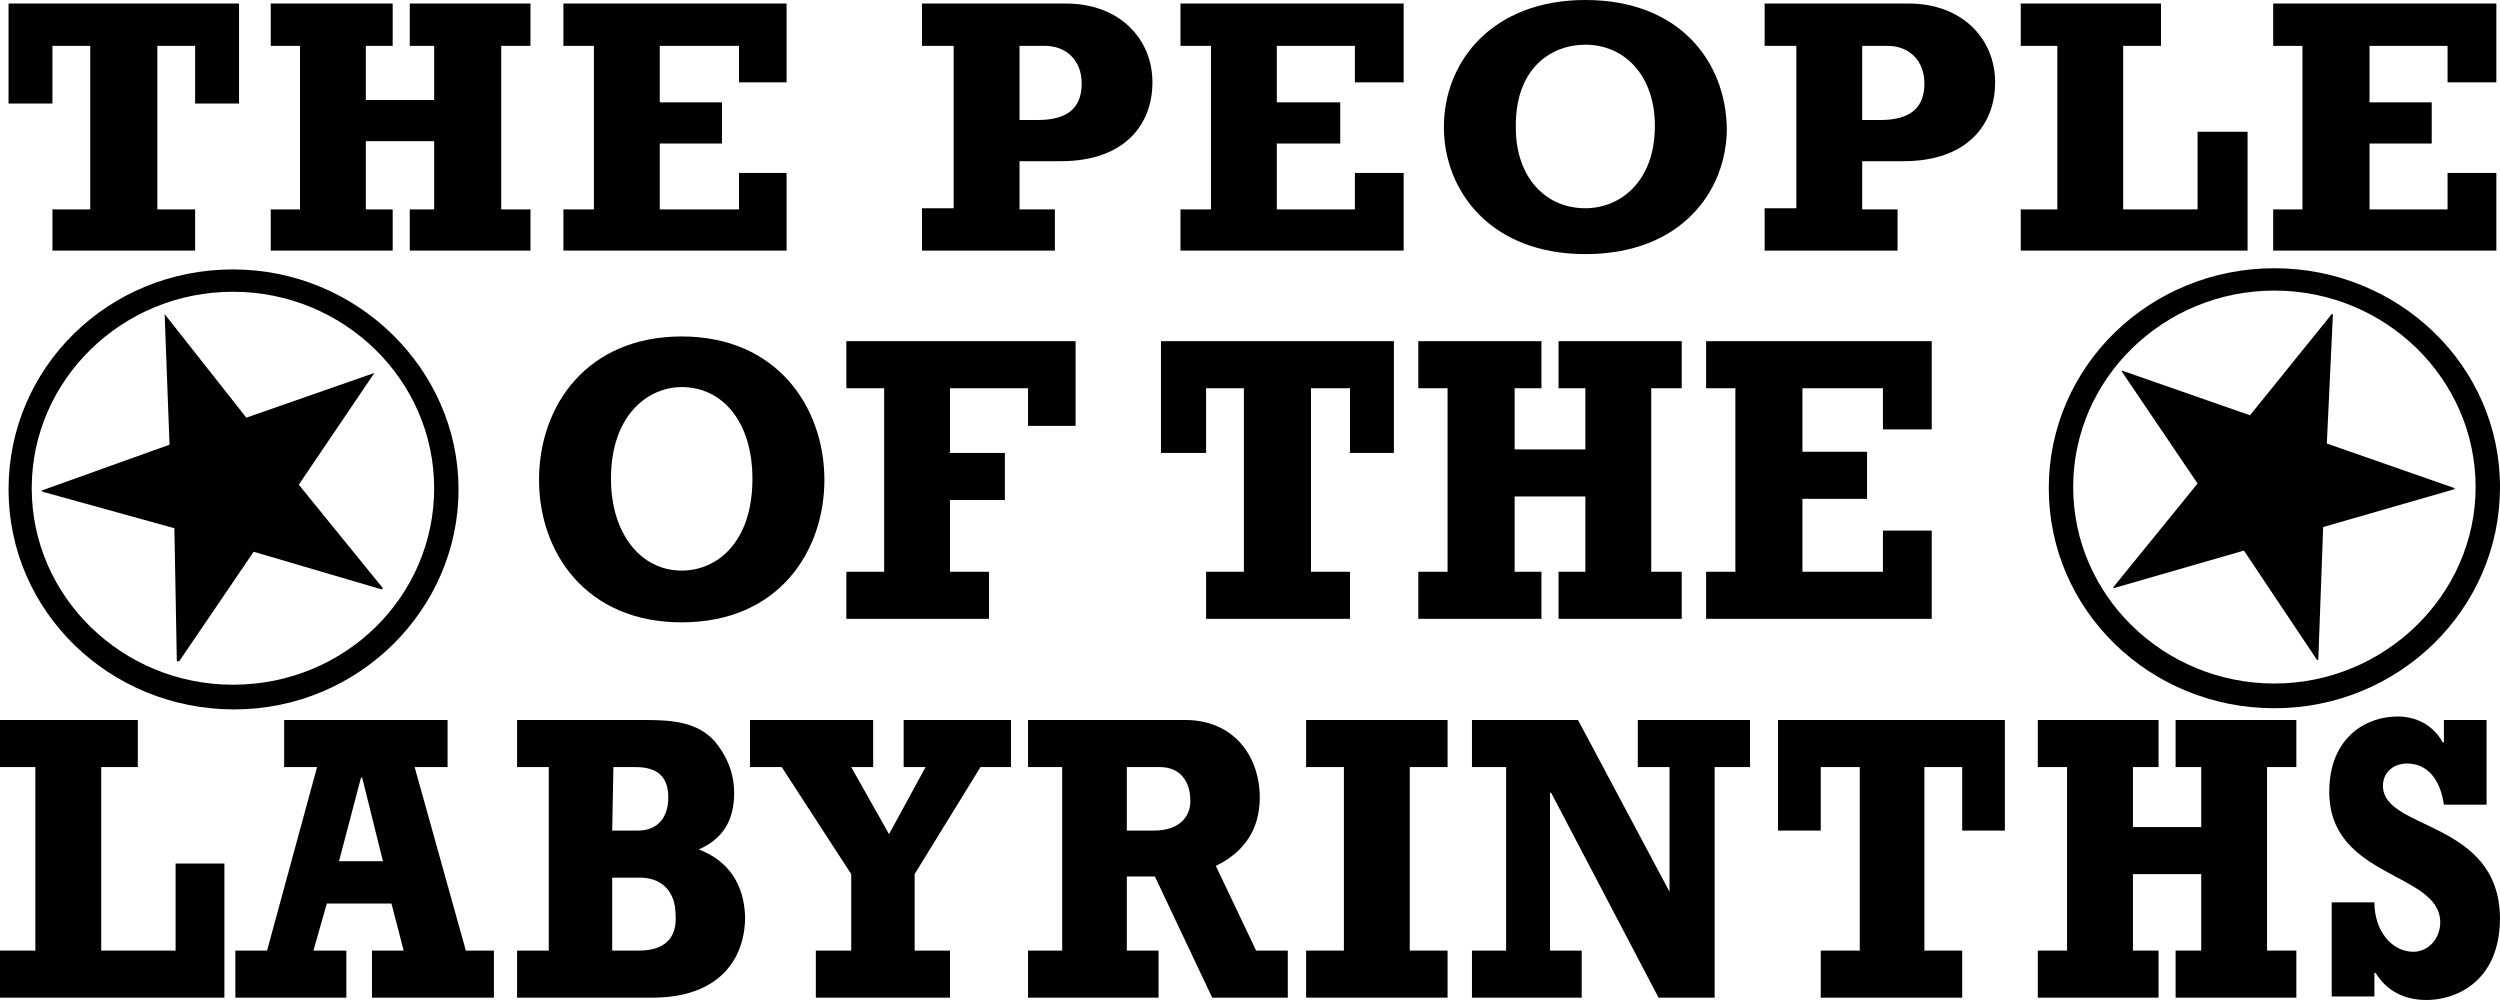<svg width="115" height="46" viewBox="0 0 115 46" fill="none" xmlns="http://www.w3.org/2000/svg">
<path d="M21.093 22.513C21.093 16.993 16.437 12.393 10.715 12.393C4.993 12.393 0.393 16.885 0.393 22.513C0.393 28.141 5.049 32.633 10.771 32.633C16.493 32.633 21.093 28.033 21.093 22.513ZM10.715 31.497C5.61 31.497 1.459 27.438 1.459 22.459C1.459 17.48 5.61 13.421 10.715 13.421C15.819 13.421 19.971 17.48 19.971 22.459C19.971 27.438 15.876 31.497 10.715 31.497Z" fill="black"/>
<path d="M13.744 22.296L17.222 17.155L11.332 19.212L7.573 14.449L7.798 20.456L1.907 22.567L1.963 22.621L8.022 24.299L8.134 30.414H8.246L11.668 25.381L17.558 27.113L17.615 27.059L13.744 22.296Z" fill="black"/>
<path d="M104.622 12.339C98.9 12.339 94.244 16.831 94.244 22.459C94.244 28.087 98.9 32.579 104.622 32.579C110.344 32.579 115 28.033 115 22.405C115 16.776 110.288 12.339 104.622 12.339ZM104.622 31.442C99.517 31.442 95.366 27.384 95.366 22.405C95.366 17.426 99.517 13.367 104.622 13.367C109.727 13.367 113.878 17.426 113.878 22.405C113.878 27.384 109.671 31.442 104.622 31.442Z" fill="black"/>
<path d="M107.315 14.449H107.259L103.5 19.103L97.61 17.047V17.101L101.088 22.242L97.217 27.005V27.059L103.22 25.327L106.585 30.36H106.641L106.866 24.244L112.868 22.513L112.924 22.459L107.034 20.402L107.315 14.449Z" fill="black"/>
<path d="M2.412 2.11H4.151V9.633H2.412V11.527H8.976V9.633H7.237V2.11H8.976V4.762H10.995V0.162H0.393V4.762H2.412V2.11Z" fill="black"/>
<path d="M18.063 9.633H16.829V6.494H19.971V9.633H18.849V11.527H24.402V9.633H23.056V2.11H24.402V0.162H18.849V2.11H19.971V4.6H16.829V2.11H18.063V0.162H12.454V2.11H13.8V9.633H12.454V11.527H18.063V9.633Z" fill="black"/>
<path d="M36.183 7.955H33.995V9.633H30.349V6.602H33.21V4.708H30.349V2.11H33.995V3.788H36.183V0.162H25.917V2.11H27.32V9.633H25.917V11.527H36.183V7.955Z" fill="black"/>
<path d="M48.524 9.633H46.898V7.414H48.805C51.722 7.414 53.012 5.736 53.012 3.788C53.012 1.786 51.498 0.162 49.029 0.162H42.41V2.11H43.868V9.579H42.41V11.527H48.524V9.633ZM46.898 2.11H48.076C49.029 2.11 49.758 2.76 49.758 3.842C49.758 4.979 49.085 5.52 47.739 5.52H46.898V2.11Z" fill="black"/>
<path d="M64.568 7.955H62.324V9.633H58.734V6.602H61.651V4.708H58.734V2.11H62.324V3.788H64.568V0.162H54.302V2.11H55.705V9.633H54.302V11.527H64.568V7.955Z" fill="black"/>
<path d="M72.927 11.689C77.359 11.689 79.434 8.767 79.434 5.899C79.378 2.814 77.246 0 72.927 0C68.663 0 66.419 2.814 66.419 5.845C66.419 8.767 68.551 11.689 72.927 11.689ZM72.927 2.056C74.722 2.056 76.124 3.464 76.124 5.791C76.124 8.388 74.498 9.579 72.927 9.579C71.019 9.579 69.729 8.064 69.729 5.899C69.673 3.139 71.356 2.056 72.927 2.056Z" fill="black"/>
<path d="M87.288 9.633H85.661V7.414H87.568C90.485 7.414 91.776 5.736 91.776 3.788C91.776 1.786 90.261 0.162 87.793 0.162H81.173V2.11H82.632V9.579H81.173V11.527H87.288V9.633ZM85.661 2.11H86.839C87.793 2.11 88.522 2.76 88.522 3.842C88.522 4.979 87.849 5.52 86.502 5.52H85.661V2.11Z" fill="black"/>
<path d="M103.388 6.061H101.088V9.633H97.666V2.11H99.405V0.162H92.954V2.11H94.637V9.633H92.954V11.527H103.388V6.061Z" fill="black"/>
<path d="M114.832 7.955H112.588V9.633H108.998V6.602H111.859V4.708H108.998V2.11H112.588V3.788H114.832V0.162H104.566V2.11H105.912V9.633H104.566V11.527H114.832V7.955Z" fill="black"/>
<path d="M31.359 28.628C35.846 28.628 37.922 25.327 37.922 22.08C37.922 18.725 35.734 15.477 31.359 15.477C27.039 15.477 24.795 18.616 24.795 22.08C24.795 25.381 26.927 28.628 31.359 28.628ZM31.359 17.805C33.21 17.805 34.612 19.374 34.612 22.026C34.612 24.948 32.985 26.247 31.359 26.247C29.451 26.247 28.105 24.515 28.105 22.026C28.105 19.049 29.844 17.805 31.359 17.805Z" fill="black"/>
<path d="M49.478 19.591V15.694H38.932V17.859H40.671V26.301H38.932V28.466H45.495V26.301H43.7V23H46.224V20.835H43.7V17.859H47.29V19.591H49.478Z" fill="black"/>
<path d="M55.48 17.859H57.219V26.301H55.48V28.466H62.1V26.301H60.305V17.859H62.1V20.835H64.12V15.694H53.405V20.835H55.48V17.859Z" fill="black"/>
<path d="M70.907 26.301H69.673V22.838H72.927V26.301H71.693V28.466H77.359V26.301H75.956V17.859H77.359V15.694H71.693V17.859H72.927V20.673H69.673V17.859H70.907V15.694H65.242V17.859H66.588V26.301H65.242V28.466H70.907V26.301Z" fill="black"/>
<path d="M88.859 19.753V15.694H78.481V17.859H79.827V26.301H78.481V28.466H88.859V24.407H86.615V26.301H82.912V22.946H85.885V20.781H82.912V17.859H86.615V19.753H88.859Z" fill="black"/>
<path d="M8.078 43.727H4.656V35.285H6.339V33.12H0V35.285H1.627V43.727H0V45.892H10.322V39.722H8.078V43.727Z" fill="black"/>
<path d="M19.073 35.285H20.588V33.12H13.071V35.285H14.585L12.285 43.727H10.827V45.892H15.932V43.727H14.417L15.034 41.562H18.007L18.568 43.727H17.11V45.892H22.72V43.727H21.429L19.073 35.285ZM15.595 39.614L16.605 35.772H16.661L17.615 39.614H15.595Z" fill="black"/>
<path d="M32.144 39.073C33.266 38.586 33.771 37.72 33.771 36.475C33.771 35.501 33.378 34.69 32.873 34.094C32.088 33.228 30.966 33.12 29.732 33.12H23.785V35.285H25.244V43.727H23.785V45.892H30.012C33.041 45.892 34.276 44.16 34.276 42.158C34.219 40.697 33.546 39.614 32.144 39.073ZM28.217 35.285H29.227C30.349 35.285 30.741 35.826 30.741 36.692C30.741 37.558 30.293 38.207 29.339 38.207H28.161L28.217 35.285ZM29.395 43.727H28.161V40.372H29.451C30.349 40.372 31.078 40.913 31.078 42.104C31.134 42.915 30.798 43.727 29.395 43.727Z" fill="black"/>
<path d="M41.568 35.285H42.578L40.895 38.37L39.156 35.285H40.166V33.12H34.5V35.285H35.959L39.156 40.209V43.727H37.529V45.892H43.7V43.727H42.073V40.209L45.102 35.285H46.505V33.12H41.568V35.285Z" fill="black"/>
<path d="M55.929 39.831C57.276 39.181 57.949 38.099 57.949 36.692C57.949 34.744 56.715 33.12 54.527 33.12H47.29V35.285H48.861V43.727H47.29V45.892H53.293V43.727H51.834V40.318H53.124L55.761 45.892H59.239V43.727H57.781L55.929 39.831ZM53.068 38.207H51.834V35.285H53.349C54.471 35.285 54.751 36.205 54.751 36.746C54.807 37.395 54.415 38.207 53.068 38.207Z" fill="black"/>
<path d="M60.081 35.285H61.819V43.727H60.081V45.892H66.588V43.727H64.849V35.285H66.588V33.12H60.081V35.285Z" fill="black"/>
<path d="M75.339 35.285H76.798V41.021L72.59 33.12H67.71V35.285H69.281V43.727H67.71V45.892H72.758V43.727H71.3V36.475H71.356L76.293 45.892H78.873V35.285H80.5V33.12H75.339V35.285Z" fill="black"/>
<path d="M81.79 38.207H83.754V35.285H85.549V43.727H83.754V45.892H90.261V43.727H88.522V35.285H90.261V38.207H92.224V33.12H81.79V38.207Z" fill="black"/>
<path d="M100.078 35.285H101.256V38.045H98.115V35.285H99.293V33.12H93.739V35.285H95.085V43.727H93.739V45.892H99.293V43.727H98.115V40.209H101.256V43.727H100.078V45.892H105.632V43.727H104.285V35.285H105.632V33.12H100.078V35.285Z" fill="black"/>
<path d="M109.615 36.151C109.615 35.555 110.063 35.122 110.737 35.122C111.634 35.122 112.251 35.826 112.42 37.016H114.383V33.12H112.42V34.148H112.363C111.915 33.336 111.129 32.958 110.288 32.958C108.829 32.958 107.146 33.932 107.146 36.421C107.146 40.426 112.251 40.101 112.251 42.428C112.251 43.186 111.69 43.781 111.017 43.781C110.007 43.781 109.222 42.807 109.222 41.508H107.259V45.837H109.222V44.755H109.278C109.783 45.567 110.568 46 111.634 46C112.868 46 115 45.242 115 42.212C114.944 37.72 109.615 38.207 109.615 36.151Z" fill="black"/>
</svg>
